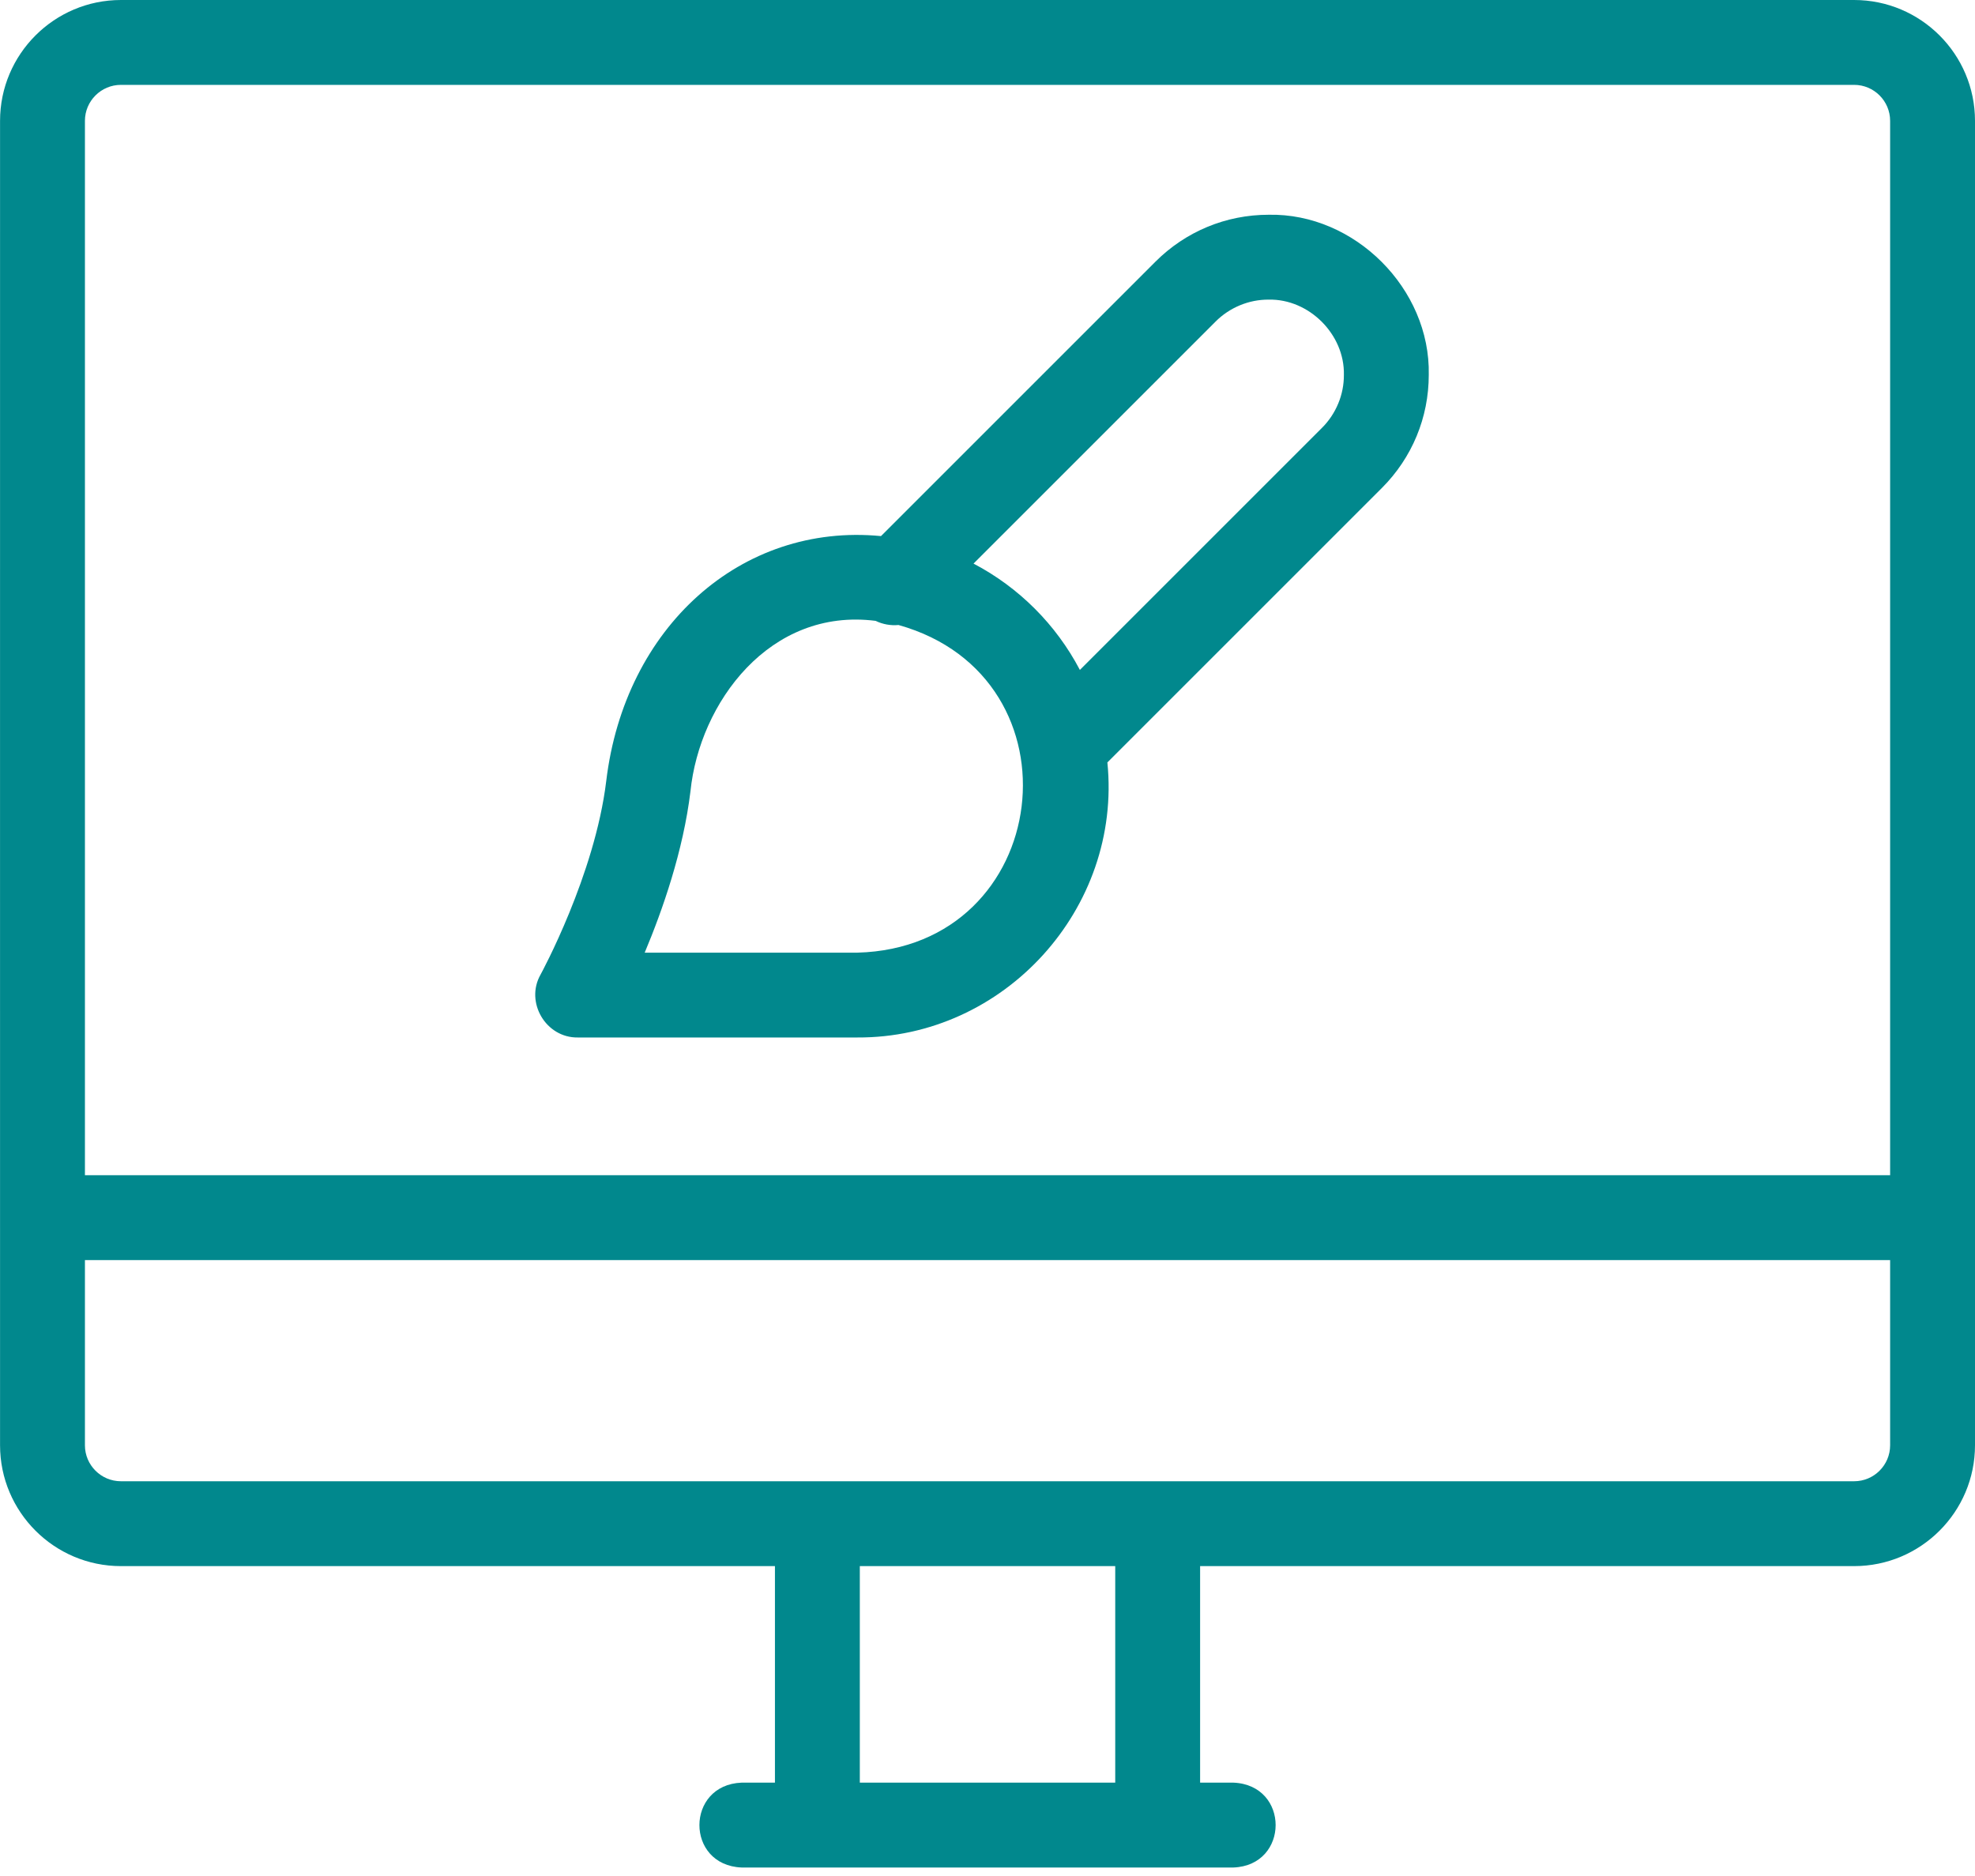 <svg xmlns="http://www.w3.org/2000/svg" width="40" height="38" viewBox="0 0 40 38" fill="none"><path d="M37.552 0H2.449C1.099 0 0.001 1.098 0.001 2.448C-0.002 5.822 0.003 26.431 0.001 29.275C0.001 30.625 1.099 31.723 2.449 31.723H15.695V36.109H15.02C13.883 36.153 13.878 37.782 15.02 37.828H24.981C26.118 37.784 26.123 36.156 24.981 36.109H24.306V31.723H37.552C38.902 31.723 40 30.625 40 29.275V2.448C40 1.098 38.902 0 37.552 0ZM1.72 2.448C1.72 2.046 2.047 1.719 2.449 1.719H37.552C37.954 1.719 38.281 2.046 38.281 2.448V23.805H1.72V2.448ZM22.587 36.109H17.414V31.723H22.587V36.109ZM38.281 29.275C38.281 29.677 37.954 30.004 37.552 30.004H2.449C2.047 30.004 1.72 29.677 1.72 29.275V25.524H38.281V29.275Z" fill="#01888D"></path><path d="M28.937 7.592C28.973 5.85 27.437 4.314 25.695 4.35C24.829 4.35 24.015 4.688 23.402 5.3L17.843 10.859C15.008 10.585 12.65 12.706 12.278 15.822C12.047 17.725 10.959 19.721 10.948 19.741C10.63 20.3 11.055 21.024 11.701 21.015H17.361C20.337 21.032 22.726 18.404 22.428 15.444L27.987 9.885C28.599 9.272 28.937 8.458 28.937 7.592ZM17.361 19.297H13.057C13.419 18.434 13.838 17.236 13.984 16.029C14.167 14.236 15.588 12.302 17.734 12.576C17.878 12.646 18.039 12.675 18.198 12.66C21.987 13.721 21.335 19.194 17.361 19.297ZM26.772 8.669L21.871 13.57C21.388 12.65 20.637 11.899 19.717 11.416L24.618 6.515C24.759 6.373 24.927 6.261 25.112 6.184C25.297 6.107 25.495 6.068 25.695 6.069C26.514 6.052 27.235 6.774 27.218 7.592C27.219 7.792 27.18 7.991 27.103 8.175C27.026 8.36 26.914 8.528 26.772 8.669Z" fill="#01888D"></path></svg>